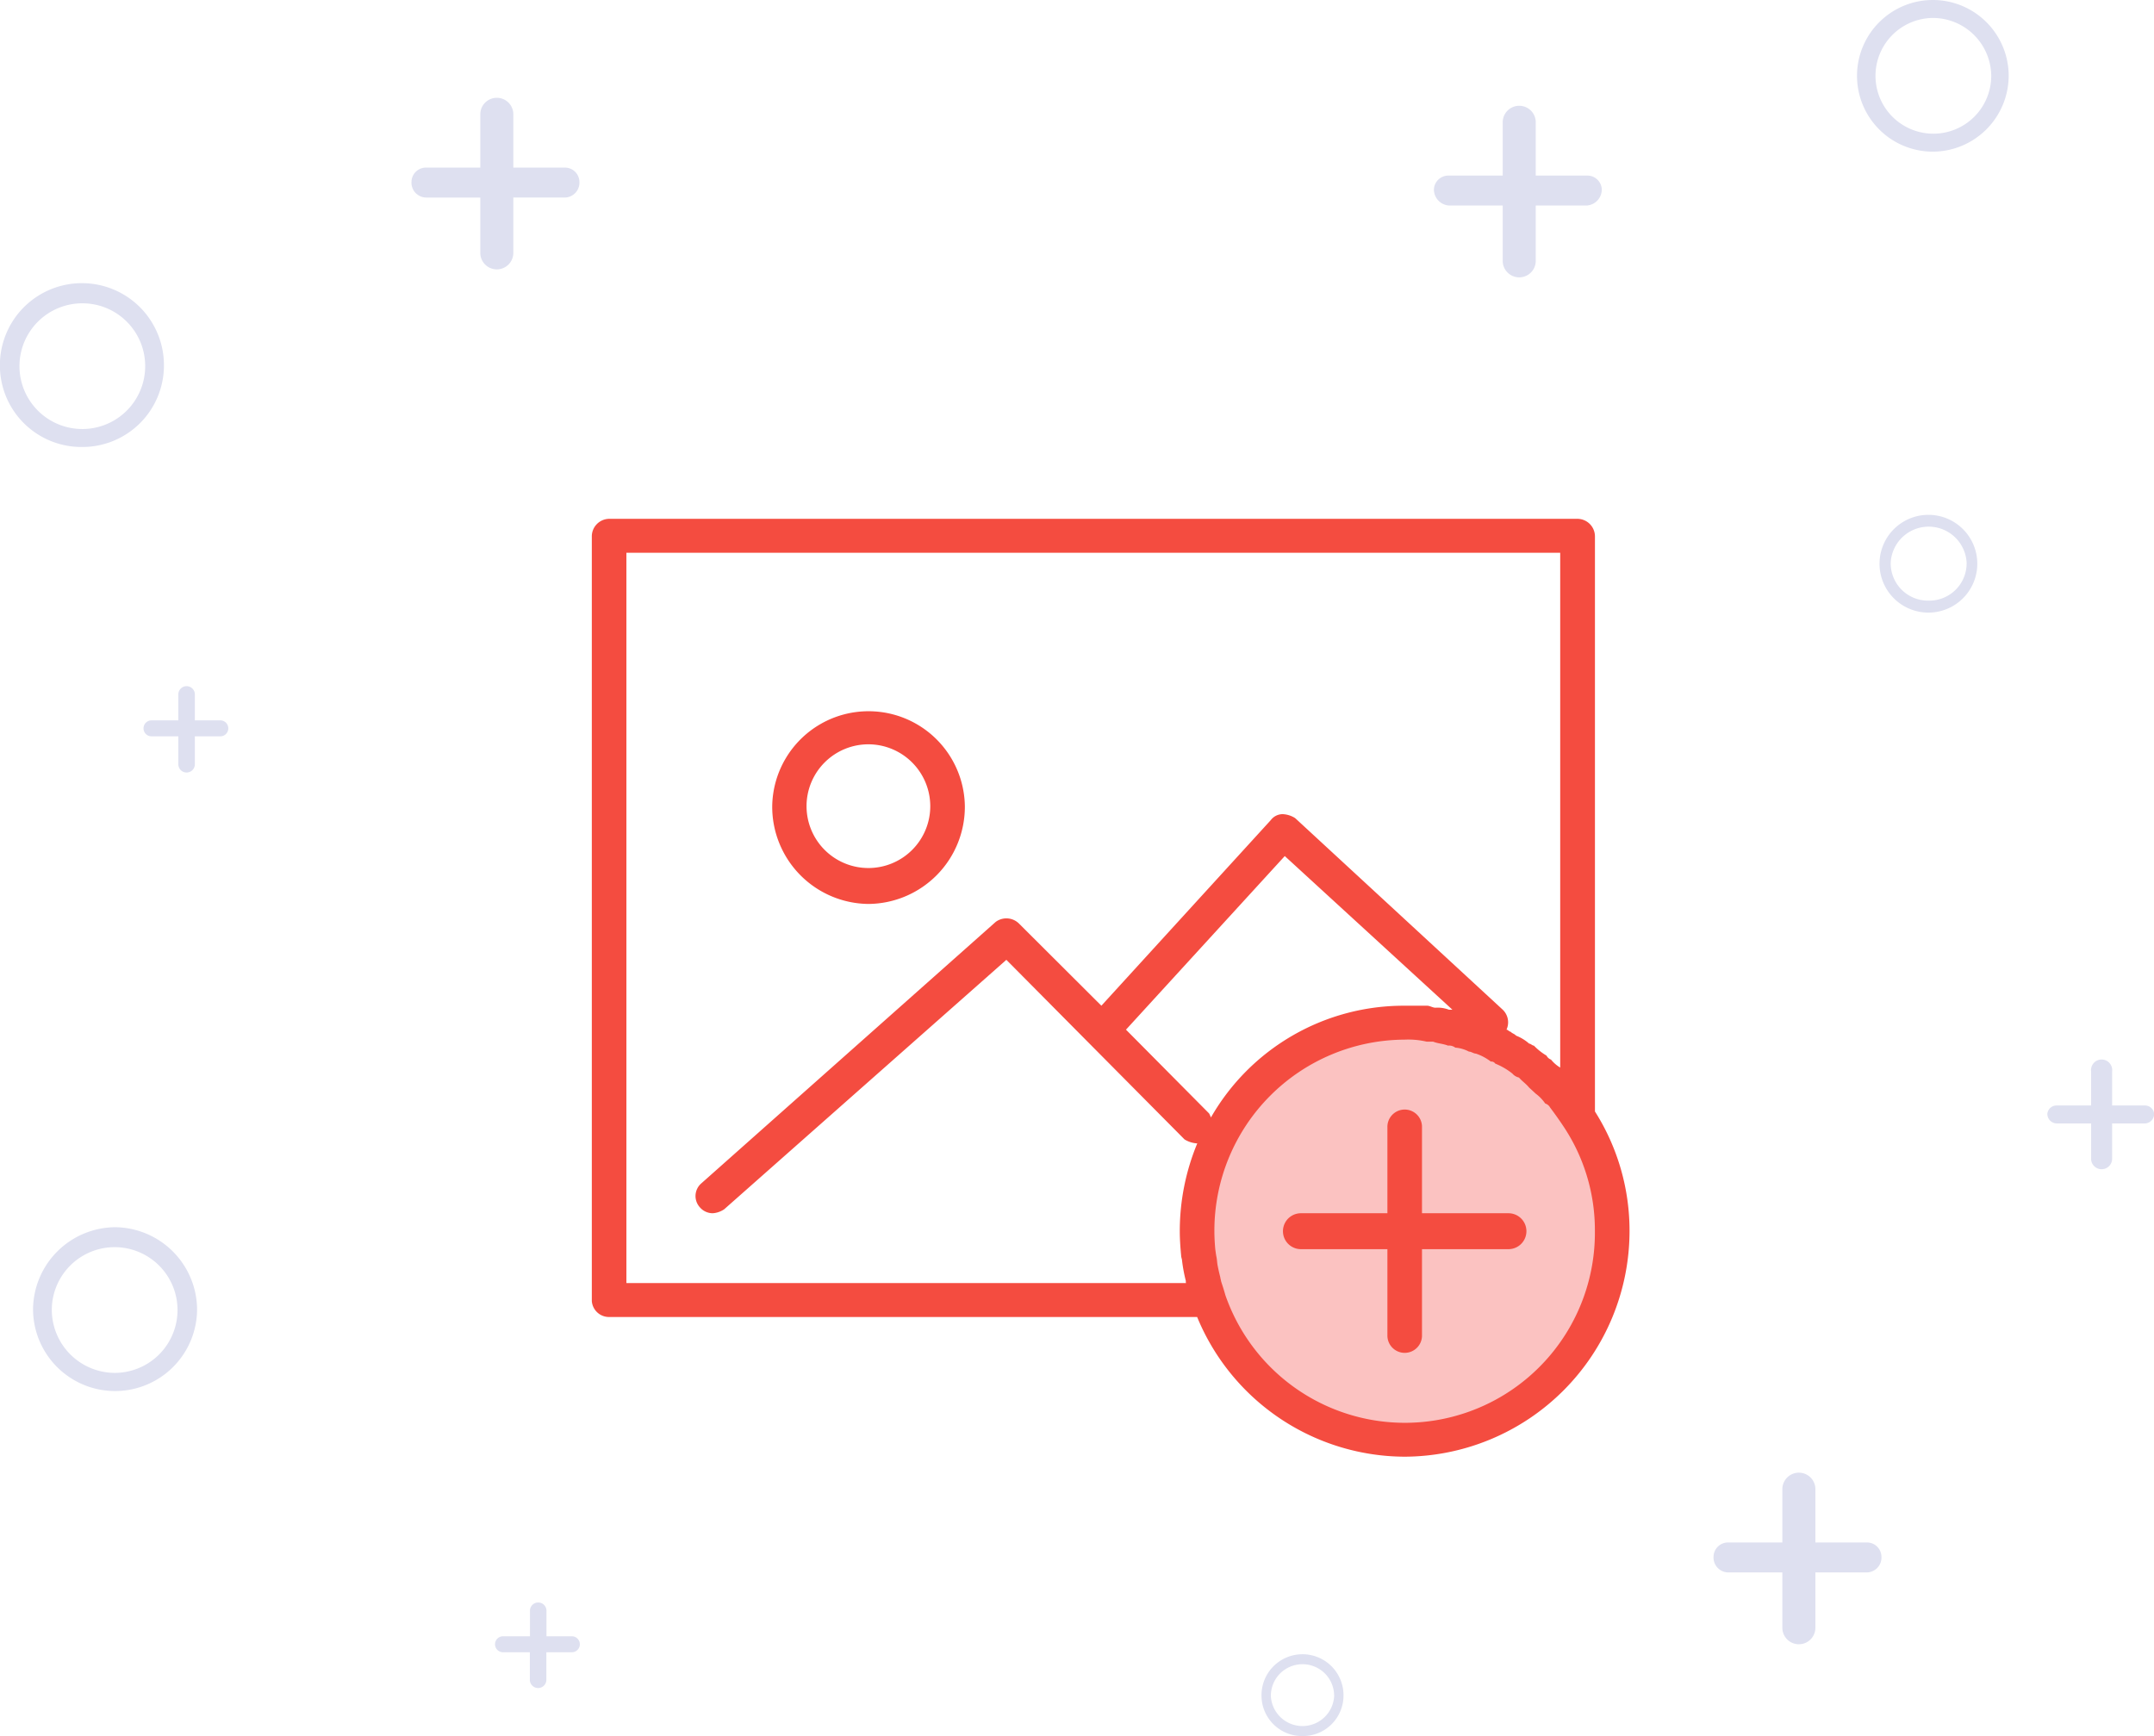 <svg data-name="Photo &amp; Video.svg" xmlns="http://www.w3.org/2000/svg" width="107.937" height="87" viewBox="0 0 107.937 87"><circle cx="70.656" cy="62" r="10" fill="#fbc2c1"/><path data-name="Forma 1" d="M70.389 73a11.291 11.291 0 01-10.4-7H30.523a.864.864 0 01-.867-.8V26.9a.882.882 0 01.867-.9h48.533a.883.883 0 01.867.9v28.8a11.163 11.163 0 011.733 6A11.316 11.316 0 0170.389 73zM60.68 56a11.139 11.139 0 019.709-5.6h1.122c.142 0 .28.1.42.1a1.58 1.58 0 01.675.1h.174l-8.4-7.7-7.957 8.7 4.166 4.2a1.79 1.79 0 01.091.2zm17.509-28.3h-46.8v36.6h28.045a.158.158 0 01-.01-.1 7.982 7.982 0 01-.2-1.1c-.009 0-.022-.1-.03-.1-.047-.5-.075-.9-.075-1.3a11.457 11.457 0 01.876-4.4 1.352 1.352 0 01-.638-.2l-8.928-9-14.138 12.5a1.168 1.168 0 01-.572.2.853.853 0 01-.651-.3.84.84 0 01.078-1.2l14.748-13.1a.9.9 0 011.185.1l4.111 4.1 8.488-9.3a.749.749 0 01.6-.3 1.267 1.267 0 01.624.2l10.4 9.6a.876.876 0 01.189 1c.067 0 .134.1.2.1.1.1.187.1.281.2a2.189 2.189 0 01.654.4c.081 0 .158.1.238.1a3.02 3.02 0 00.631.5.416.416 0 00.226.2 1.766 1.766 0 00.461.4V27.7zm.125 28.7c-.2-.3-.414-.6-.64-.9a.422.422 0 00-.244-.2 2.089 2.089 0 00-.484-.5q-.159-.15-.324-.3c-.163-.2-.333-.3-.506-.5a.606.606 0 01-.331-.2 3.452 3.452 0 00-.86-.5.224.224 0 00-.218-.1 2.606 2.606 0 00-.75-.4c-.114 0-.231-.1-.347-.1a1.759 1.759 0 00-.687-.2.508.508 0 00-.364-.1c-.247-.1-.5-.1-.748-.2h-.325a4.051 4.051 0 00-1.1-.1 9.574 9.574 0 00-9.533 9.6c0 .3.018.6.044.9.015.1.039.3.062.4s.032.3.053.4q.057.3.135.6c.013.1.026.1.039.2.063.2.134.4.216.7a9.522 9.522 0 0018.518-3.2 9.363 9.363 0 00-1.606-5.3zm-2.725 6.2h-4.333v4.3a.867.867 0 11-1.733 0v-4.3h-4.334a.9.9 0 010-1.8h4.334v-4.3a.867.867 0 111.733 0v4.3h4.333a.9.9 0 010 1.8zM43.523 45.3a4.87 4.87 0 01-4.827-4.9 4.827 4.827 0 019.653 0 4.87 4.87 0 01-4.826 4.9zm0-8a3.1 3.1 0 103.093 3.1 3.106 3.106 0 00-3.093-3.1z" fill-rule="evenodd" fill="#f44c40"/><path d="M107.461 56.3h-1.623v1.8a.527.527 0 01-1.052 0v-1.8h-1.71a.477.477 0 01-.482-.5.463.463 0 01.482-.4h1.71v-1.7a.531.531 0 111.052 0v1.7h1.623a.463.463 0 01.482.4.477.477 0 01-.482.5zM96.832 7.6a3.8 3.8 0 113.823-3.8 3.814 3.814 0 01-3.823 3.8zm0-6.7a2.9 2.9 0 102.949 2.9A2.928 2.928 0 0096.832.9zM94.279 78a.746.746 0 01-.758.8h-2.552v2.8a.828.828 0 01-1.655 0v-2.8h-2.689a.747.747 0 01-.759-.8.724.724 0 01.759-.7h2.689v-2.7a.828.828 0 011.655 0v2.7h2.552a.723.723 0 01.758.7zM79.51 10.3h-2.554v2.8a.828.828 0 01-1.655 0v-2.8h-2.689a.81.81 0 01-.759-.8.724.724 0 01.759-.7h2.689V6.1a.828.828 0 011.655 0v2.7h2.552a.723.723 0 01.758.7.809.809 0 01-.756.8zM65.268 87a2.031 2.031 0 01-2.054-2 2.055 2.055 0 114.109 0 2.032 2.032 0 01-2.055 2zm0-3.6a1.583 1.583 0 00-1.585 1.6 1.588 1.588 0 003.171 0 1.583 1.583 0 00-1.586-1.6zm-36.614-.6h-1.276v1.4a.414.414 0 01-.827 0v-1.4h-1.345a.4.4 0 010-.8h1.35v-1.3a.414.414 0 01.827 0V82h1.273a.4.4 0 010 .8zm-.379-72.9h-2.552v2.8a.828.828 0 01-1.655 0V9.9h-2.689a.747.747 0 01-.759-.8.724.724 0 01.759-.7h2.689V5.7a.828.828 0 011.655 0v2.7h2.552a.724.724 0 01.759.7.747.747 0 01-.759.8zm-17.235 27H9.764v1.4a.414.414 0 01-.828 0v-1.4H7.592a.4.4 0 010-.8h1.344v-1.3a.414.414 0 01.828 0v1.3h1.276a.4.4 0 010 .8zM4.105 22.4a4.085 4.085 0 01-4.11-4.1 4.11 4.11 0 018.22 0 4.085 4.085 0 01-4.11 4.1zm0-7.2a3.15 3.15 0 103.17 3.1 3.145 3.145 0 00-3.17-3.1zm1.661 46.3a4.149 4.149 0 014.11 4.1 4.11 4.11 0 01-8.22 0 4.149 4.149 0 014.11-4.1zm0 7.3a3.15 3.15 0 10-3.17-3.2 3.166 3.166 0 003.17 3.2zm90.882-43a2.45 2.45 0 11-2.465 2.4 2.452 2.452 0 012.465-2.4zm0 4.3a1.871 1.871 0 001.9-1.9 1.905 1.905 0 00-3.805 0 1.87 1.87 0 001.905 1.9z" fill="#dee0f0" fill-rule="evenodd"/></svg>